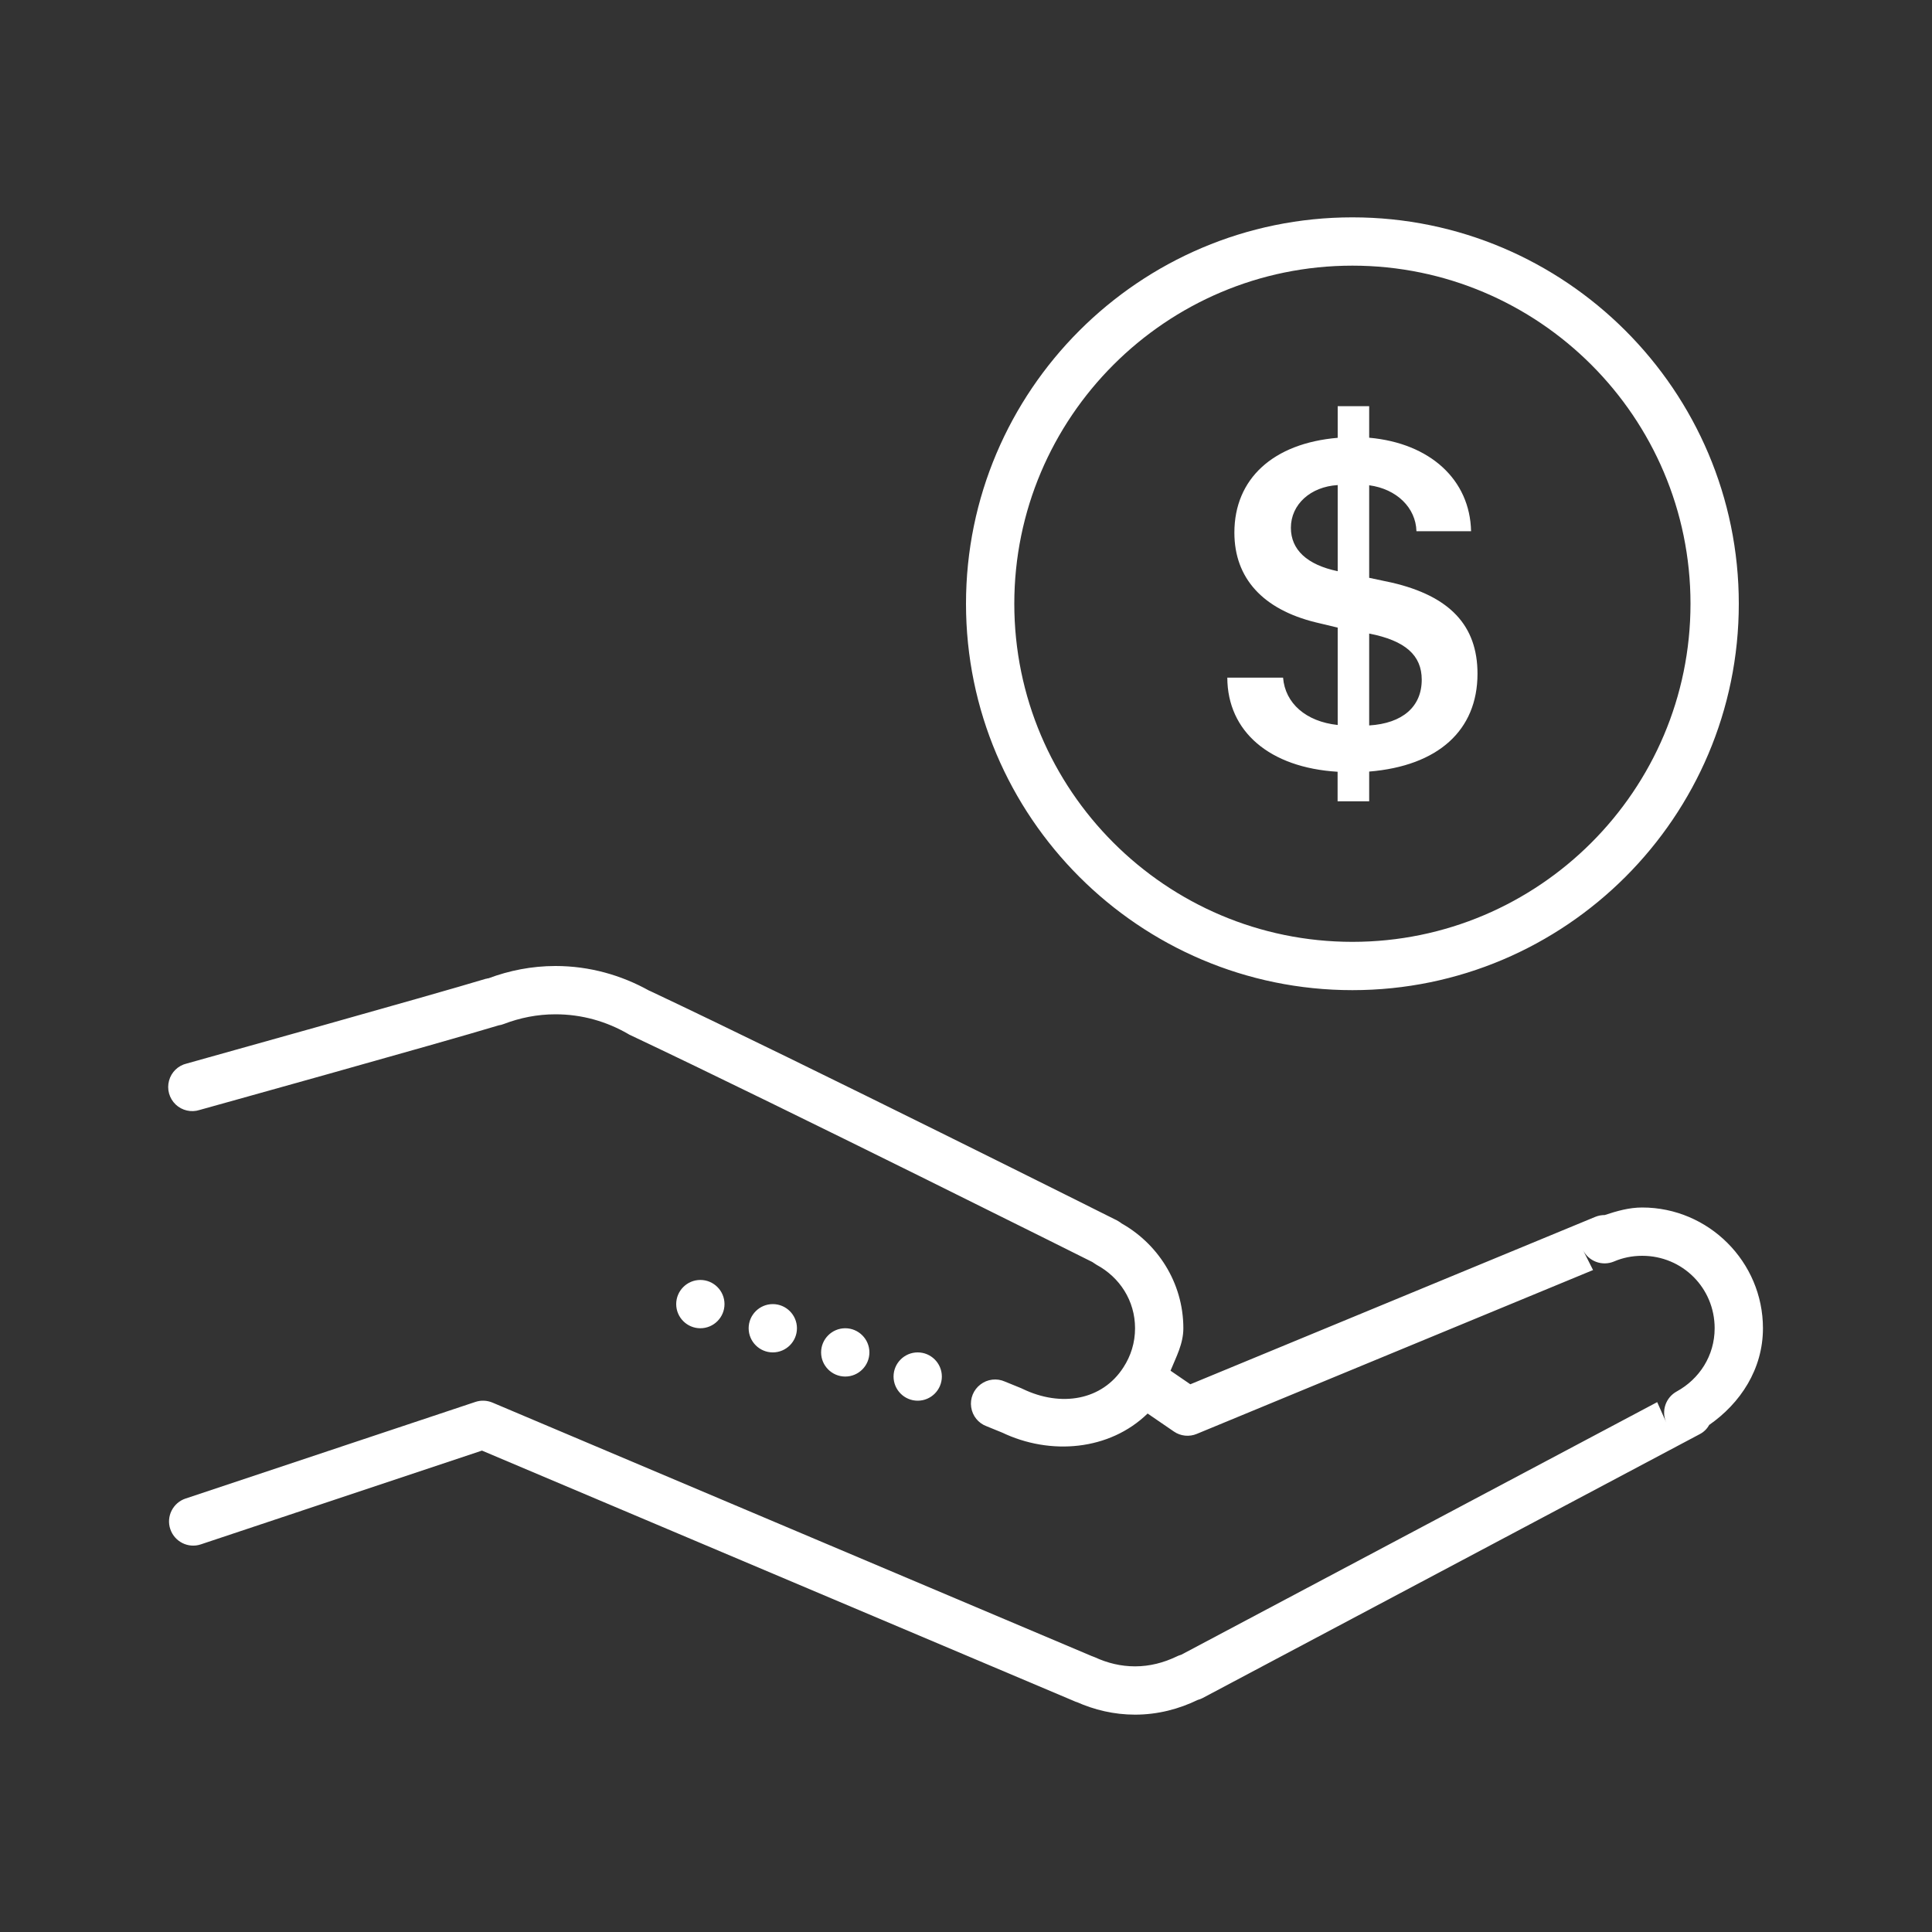 <?xml version="1.0" encoding="UTF-8"?> <svg xmlns="http://www.w3.org/2000/svg" xmlns:xlink="http://www.w3.org/1999/xlink" width="80px" height="80px" viewBox="0 0 80 80"><rect x="0" y="0" width="80" height="80" fill="#333333" stroke="none"/> <g id="surface34126"> <path style=" stroke:none;fill-rule:nonzero;fill:rgb(100%,100%,100%);fill-opacity:1;" d="M 56 9 C 47.18 9 40 16.18 40 25 C 40 33.82 47.18 41 56 41 C 64.82 41 72 33.82 72 25 C 72 16.18 64.82 9 56 9 Z M 56 11 C 63.719 11 70 17.281 70 25 C 70 32.719 63.719 39 56 39 C 48.281 39 42 32.719 42 25 C 42 17.281 48.281 11 56 11 Z M 55.391 16.82 L 55.391 18.129 C 52.723 18.355 51.113 19.82 51.113 22.055 C 51.113 23.945 52.297 25.234 54.48 25.77 L 55.391 25.988 L 55.391 30.02 C 54.074 29.879 53.215 29.121 53.129 28.059 L 50.82 28.059 C 50.828 30.293 52.57 31.785 55.387 31.957 L 55.387 33.18 L 56.695 33.18 L 56.695 31.949 C 59.543 31.715 61.18 30.246 61.18 27.898 C 61.18 25.902 60.035 24.684 57.633 24.125 L 56.695 23.926 L 56.695 20.094 C 57.832 20.246 58.625 21.023 58.652 21.996 L 60.914 21.996 C 60.867 19.867 59.223 18.352 56.695 18.125 L 56.695 16.82 Z M 55.391 20.086 L 55.391 23.652 C 54.121 23.387 53.453 22.762 53.453 21.855 C 53.453 20.887 54.266 20.152 55.391 20.086 Z M 56.695 26.234 C 58.191 26.527 58.871 27.133 58.871 28.145 C 58.871 29.262 58.078 29.953 56.695 30.039 Z M 23 40 C 22.02 40 21.082 40.188 20.219 40.512 C 20.188 40.516 20.227 40.496 20.113 40.535 L 20.137 40.523 C 17.977 41.18 7.73 44.039 7.73 44.039 C 7.375 44.121 7.094 44.395 7 44.746 C 6.902 45.102 7.008 45.48 7.273 45.734 C 7.535 45.984 7.918 46.074 8.266 45.961 C 8.266 45.961 18.281 43.176 20.652 42.457 C 20.723 42.445 20.793 42.43 20.859 42.402 C 21.531 42.145 22.246 42 23 42 C 24.098 42 25.117 42.297 26.008 42.812 C 26.039 42.836 26.078 42.852 26.113 42.867 C 26.121 42.871 26.129 42.875 26.137 42.879 C 32.438 45.855 45.238 52.262 45.27 52.277 L 45.277 52.281 C 45.215 52.25 45.223 52.254 45.344 52.332 C 45.367 52.348 45.391 52.363 45.41 52.375 C 46.359 52.887 47 53.855 47 55 C 47 55.602 46.824 56.148 46.52 56.617 C 45.641 57.988 43.938 58.277 42.348 57.512 C 42.328 57.504 42.309 57.496 42.289 57.484 L 41.609 57.207 C 41.277 57.059 40.887 57.105 40.598 57.328 C 40.309 57.547 40.16 57.91 40.215 58.27 C 40.266 58.629 40.512 58.934 40.855 59.059 L 41.535 59.336 L 41.48 59.312 C 43.492 60.281 45.949 60.062 47.52 58.531 L 48.609 59.277 C 48.887 59.469 49.246 59.504 49.555 59.375 L 65.965 52.59 L 65.547 51.762 C 65.785 52.234 66.348 52.441 66.836 52.234 C 67.191 52.082 67.582 52 68 52 C 69.668 52 71 53.332 71 55 C 71 56.141 70.363 57.105 69.43 57.617 C 68.973 57.867 68.781 58.426 68.996 58.902 L 68.621 58.059 L 48.906 68.523 C 48.938 68.508 48.91 68.52 48.863 68.535 C 48.816 68.551 48.77 68.566 48.727 68.59 C 48.188 68.848 47.613 69 47 69 C 46.41 69 45.855 68.863 45.34 68.625 C 45.316 68.617 45.293 68.605 45.27 68.598 C 45.195 68.57 45.184 68.562 45.234 68.586 L 20.391 58.078 C 20.164 57.984 19.914 57.973 19.684 58.051 L 7.684 62.051 C 7.16 62.227 6.875 62.793 7.051 63.316 C 7.227 63.84 7.793 64.125 8.316 63.949 L 19.957 60.066 L 44.43 70.418 C 44.582 70.488 44.613 70.488 44.574 70.473 C 45.309 70.801 46.129 71 47 71 C 47.941 71 48.82 70.766 49.594 70.391 C 49.652 70.371 49.707 70.359 49.781 70.32 C 49.793 70.316 49.805 70.309 49.812 70.305 L 70.379 59.387 C 70.547 59.301 70.684 59.168 70.773 59.004 C 72.066 58.105 73 56.695 73 55 C 73 52.25 70.75 50 68 50 C 67.453 50 66.945 50.148 66.449 50.312 C 66.316 50.312 66.184 50.336 66.059 50.387 L 49.289 57.32 L 48.469 56.758 C 48.699 56.191 49 55.648 49 55 C 49 53.102 47.918 51.453 46.359 50.613 L 46.43 50.652 C 46.465 50.676 46.398 50.613 46.219 50.516 C 46.211 50.512 46.203 50.508 46.191 50.504 C 46.191 50.504 33.328 44.059 26.969 41.059 C 26.961 41.055 26.953 41.051 26.945 41.047 C 26.836 41 26.828 41 26.879 41.02 C 25.73 40.379 24.41 40 23 40 Z M 29 53 C 28.449 53 28 53.449 28 54 C 28 54.551 28.449 55 29 55 C 29.551 55 30 54.551 30 54 C 30 53.449 29.551 53 29 53 Z M 32 54 C 31.449 54 31 54.449 31 55 C 31 55.551 31.449 56 32 56 C 32.551 56 33 55.551 33 55 C 33 54.449 32.551 54 32 54 Z M 35 55 C 34.449 55 34 55.449 34 56 C 34 56.551 34.449 57 35 57 C 35.551 57 36 56.551 36 56 C 36 55.449 35.551 55 35 55 Z M 38 56 C 37.449 56 37 56.449 37 57 C 37 57.551 37.449 58 38 58 C 38.551 58 39 57.551 39 57 C 39 56.449 38.551 56 38 56 Z M 38 56 "></path> </g> </svg> 